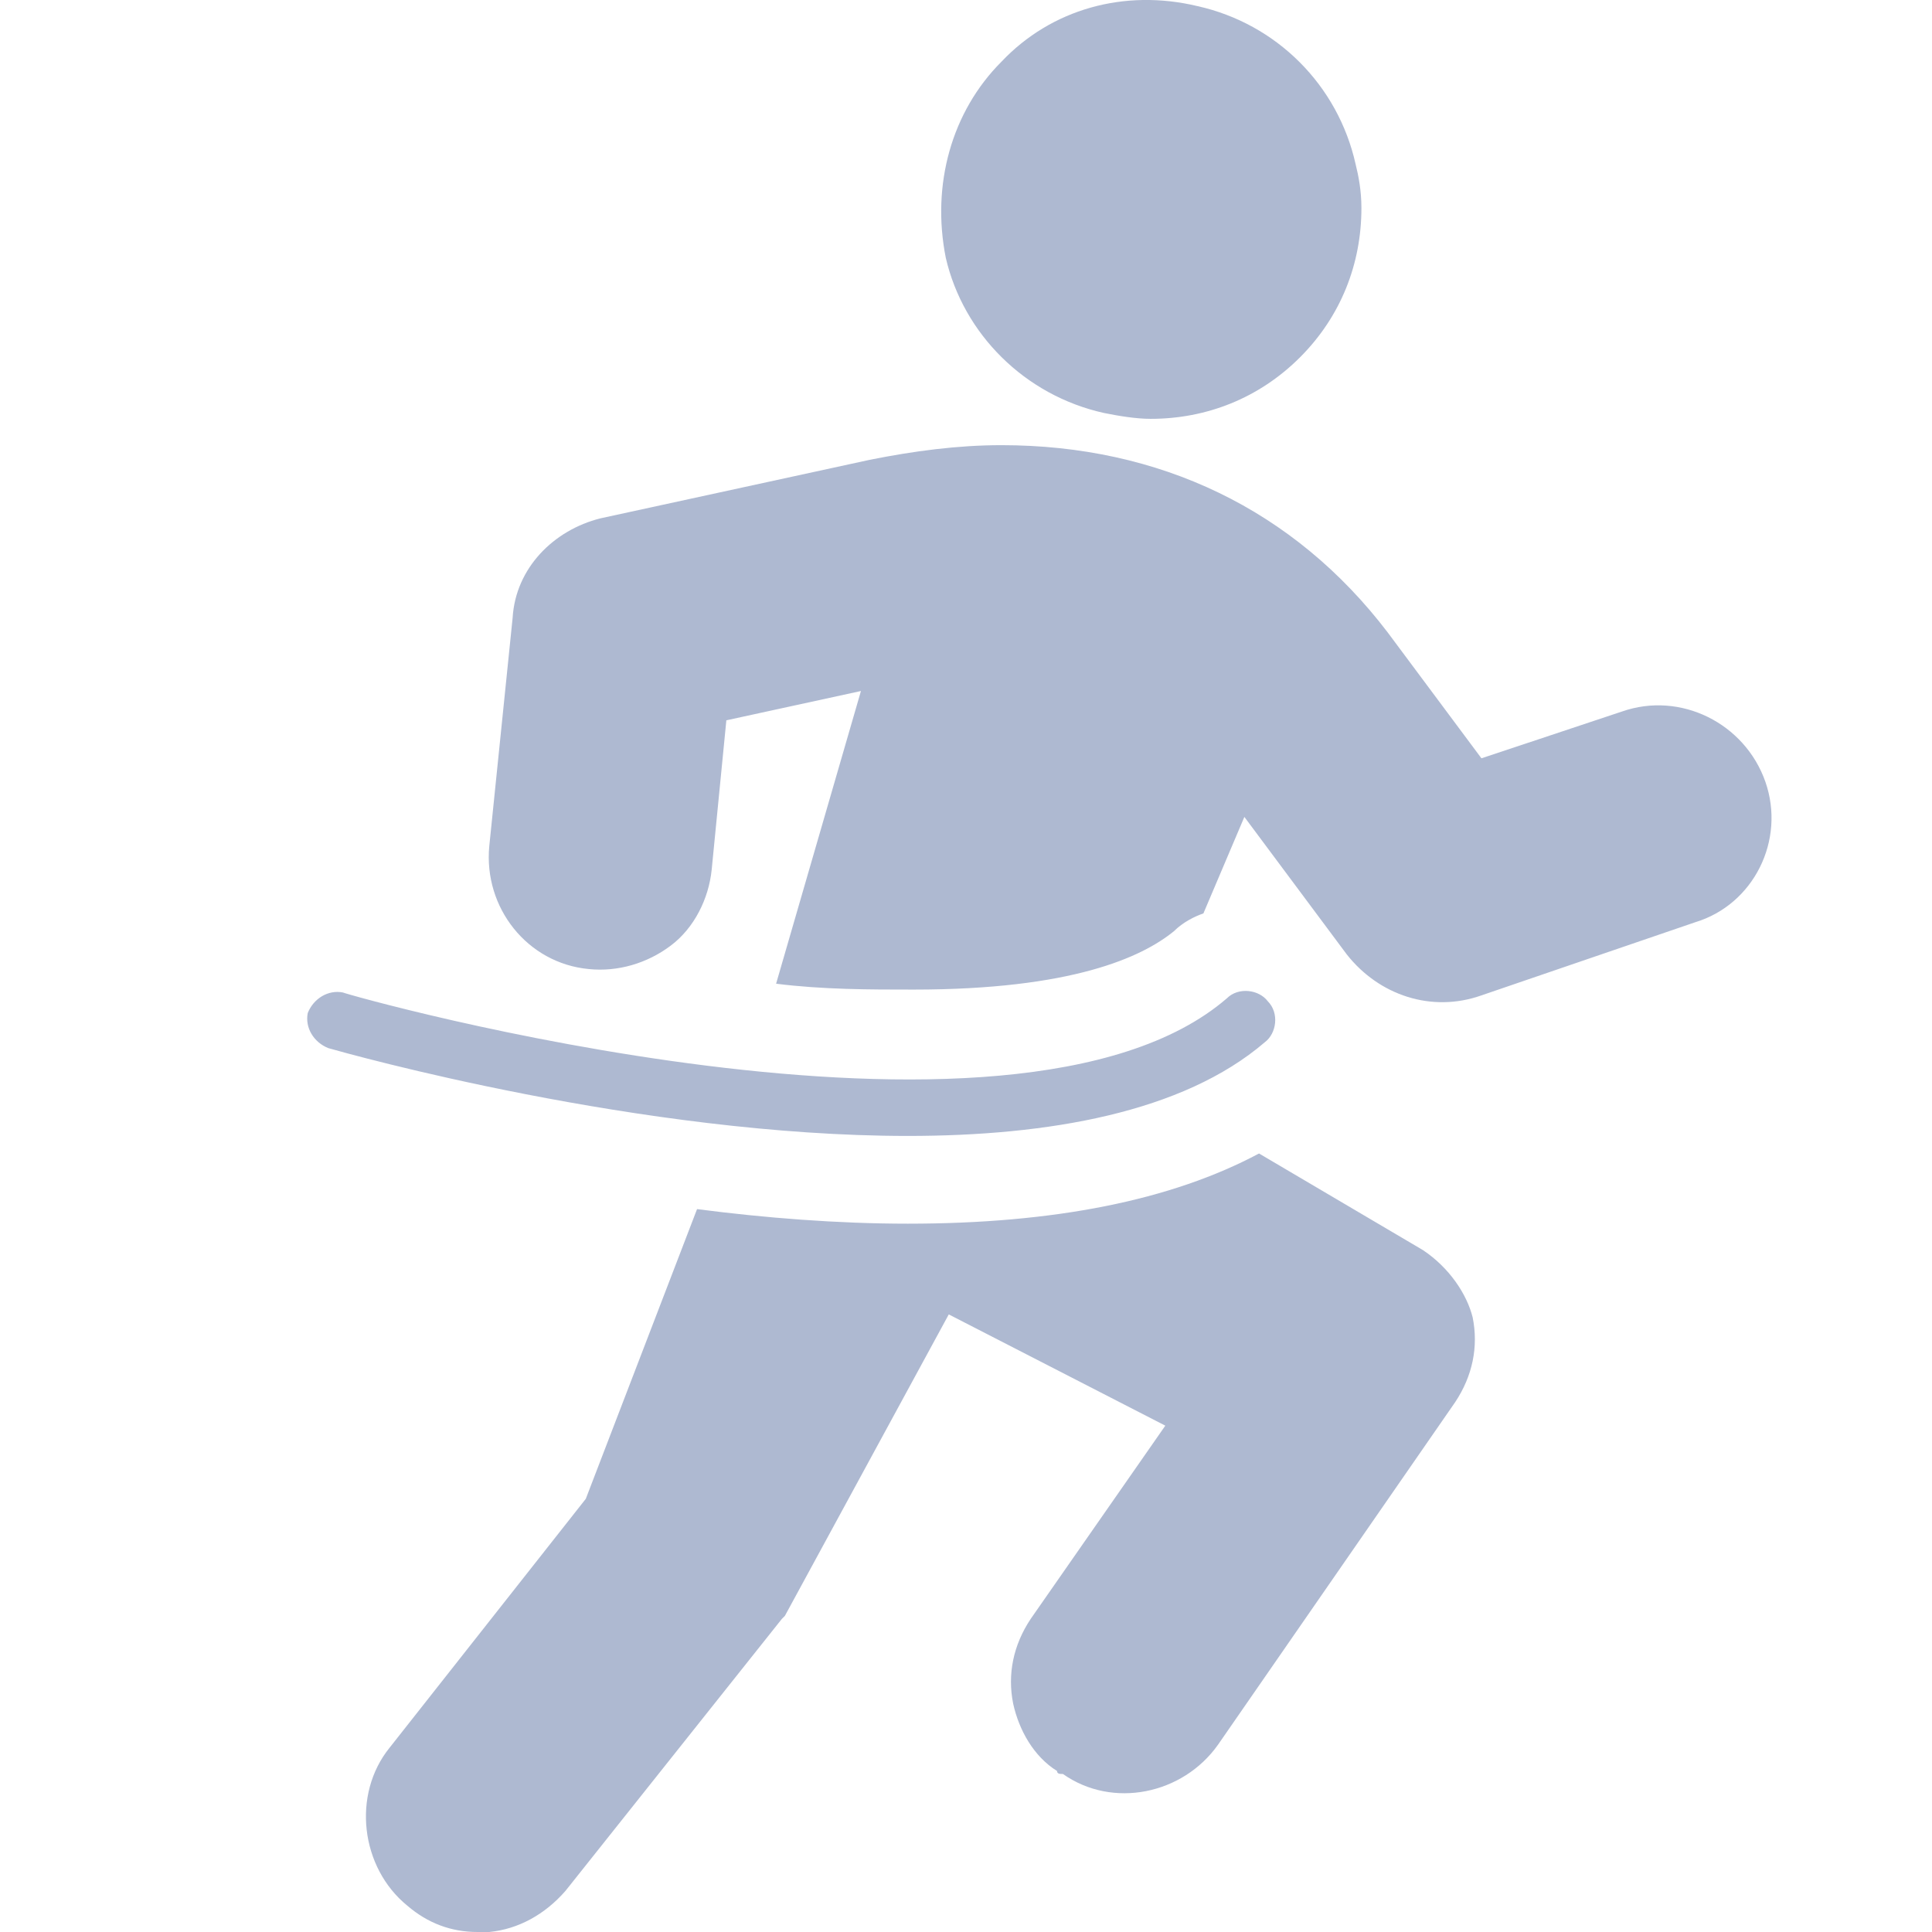 <?xml version="1.0" encoding="utf-8"?>
<svg xmlns="http://www.w3.org/2000/svg" fill="none" height="24" viewBox="0 0 24 24" width="24">
<path d="M16.912 2.585C16.912 3.276 16.658 3.93 16.149 4.439C15.64 4.948 14.985 5.203 14.294 5.203C14.113 5.203 13.895 5.167 13.713 5.13C12.731 4.912 11.968 4.149 11.749 3.203C11.568 2.294 11.822 1.385 12.44 0.767C13.058 0.113 13.967 -0.142 14.876 0.076C15.858 0.295 16.621 1.058 16.84 2.04C16.876 2.185 16.912 2.367 16.912 2.585ZM17.676 15.529L15.64 14.329C14.549 14.911 13.095 15.201 11.277 15.201C10.404 15.201 9.495 15.129 8.659 15.02L7.277 18.619L4.841 21.709C4.369 22.291 4.478 23.2 5.06 23.673C5.314 23.891 5.605 24 5.932 24H6.078C6.441 23.964 6.768 23.782 7.023 23.491L9.713 20.11L9.75 20.073L11.786 16.328L14.476 17.71L12.804 20.11C12.586 20.437 12.513 20.8 12.586 21.164C12.658 21.491 12.84 21.819 13.131 22C13.131 22.037 13.167 22.037 13.204 22.037C13.822 22.473 14.694 22.291 15.131 21.673L18.076 17.419C18.294 17.092 18.367 16.728 18.294 16.365C18.221 16.074 18.003 15.747 17.676 15.529ZM21.93 9.711C21.675 8.984 20.875 8.584 20.148 8.839L18.403 9.42L17.239 7.857C16.076 6.33 14.404 5.53 12.44 5.53C11.895 5.53 11.35 5.603 10.804 5.712L7.459 6.439C6.877 6.585 6.405 7.057 6.368 7.675L6.078 10.511C6.005 11.275 6.55 11.966 7.314 12.038C7.677 12.075 8.041 11.966 8.332 11.747C8.623 11.529 8.804 11.166 8.841 10.802L9.023 8.948L10.695 8.584L9.641 12.22C10.222 12.293 10.804 12.293 11.35 12.293C13.313 12.293 14.185 11.893 14.585 11.566C14.694 11.457 14.84 11.384 14.949 11.347L15.458 10.148L16.73 11.856C17.131 12.365 17.785 12.584 18.403 12.365L21.057 11.457C21.784 11.238 22.184 10.438 21.93 9.711Z" fill="#AEB9D1"/>
<path d="M11.277 14.111C7.968 14.111 4.332 13.093 4.078 13.02C3.896 12.947 3.787 12.766 3.823 12.584C3.896 12.402 4.078 12.293 4.26 12.329C4.332 12.366 12.586 14.693 15.24 12.402C15.385 12.257 15.64 12.293 15.749 12.438C15.894 12.584 15.858 12.838 15.712 12.947C14.694 13.82 13.022 14.111 11.277 14.111Z" fill="#AEB9D1"/>
</svg>